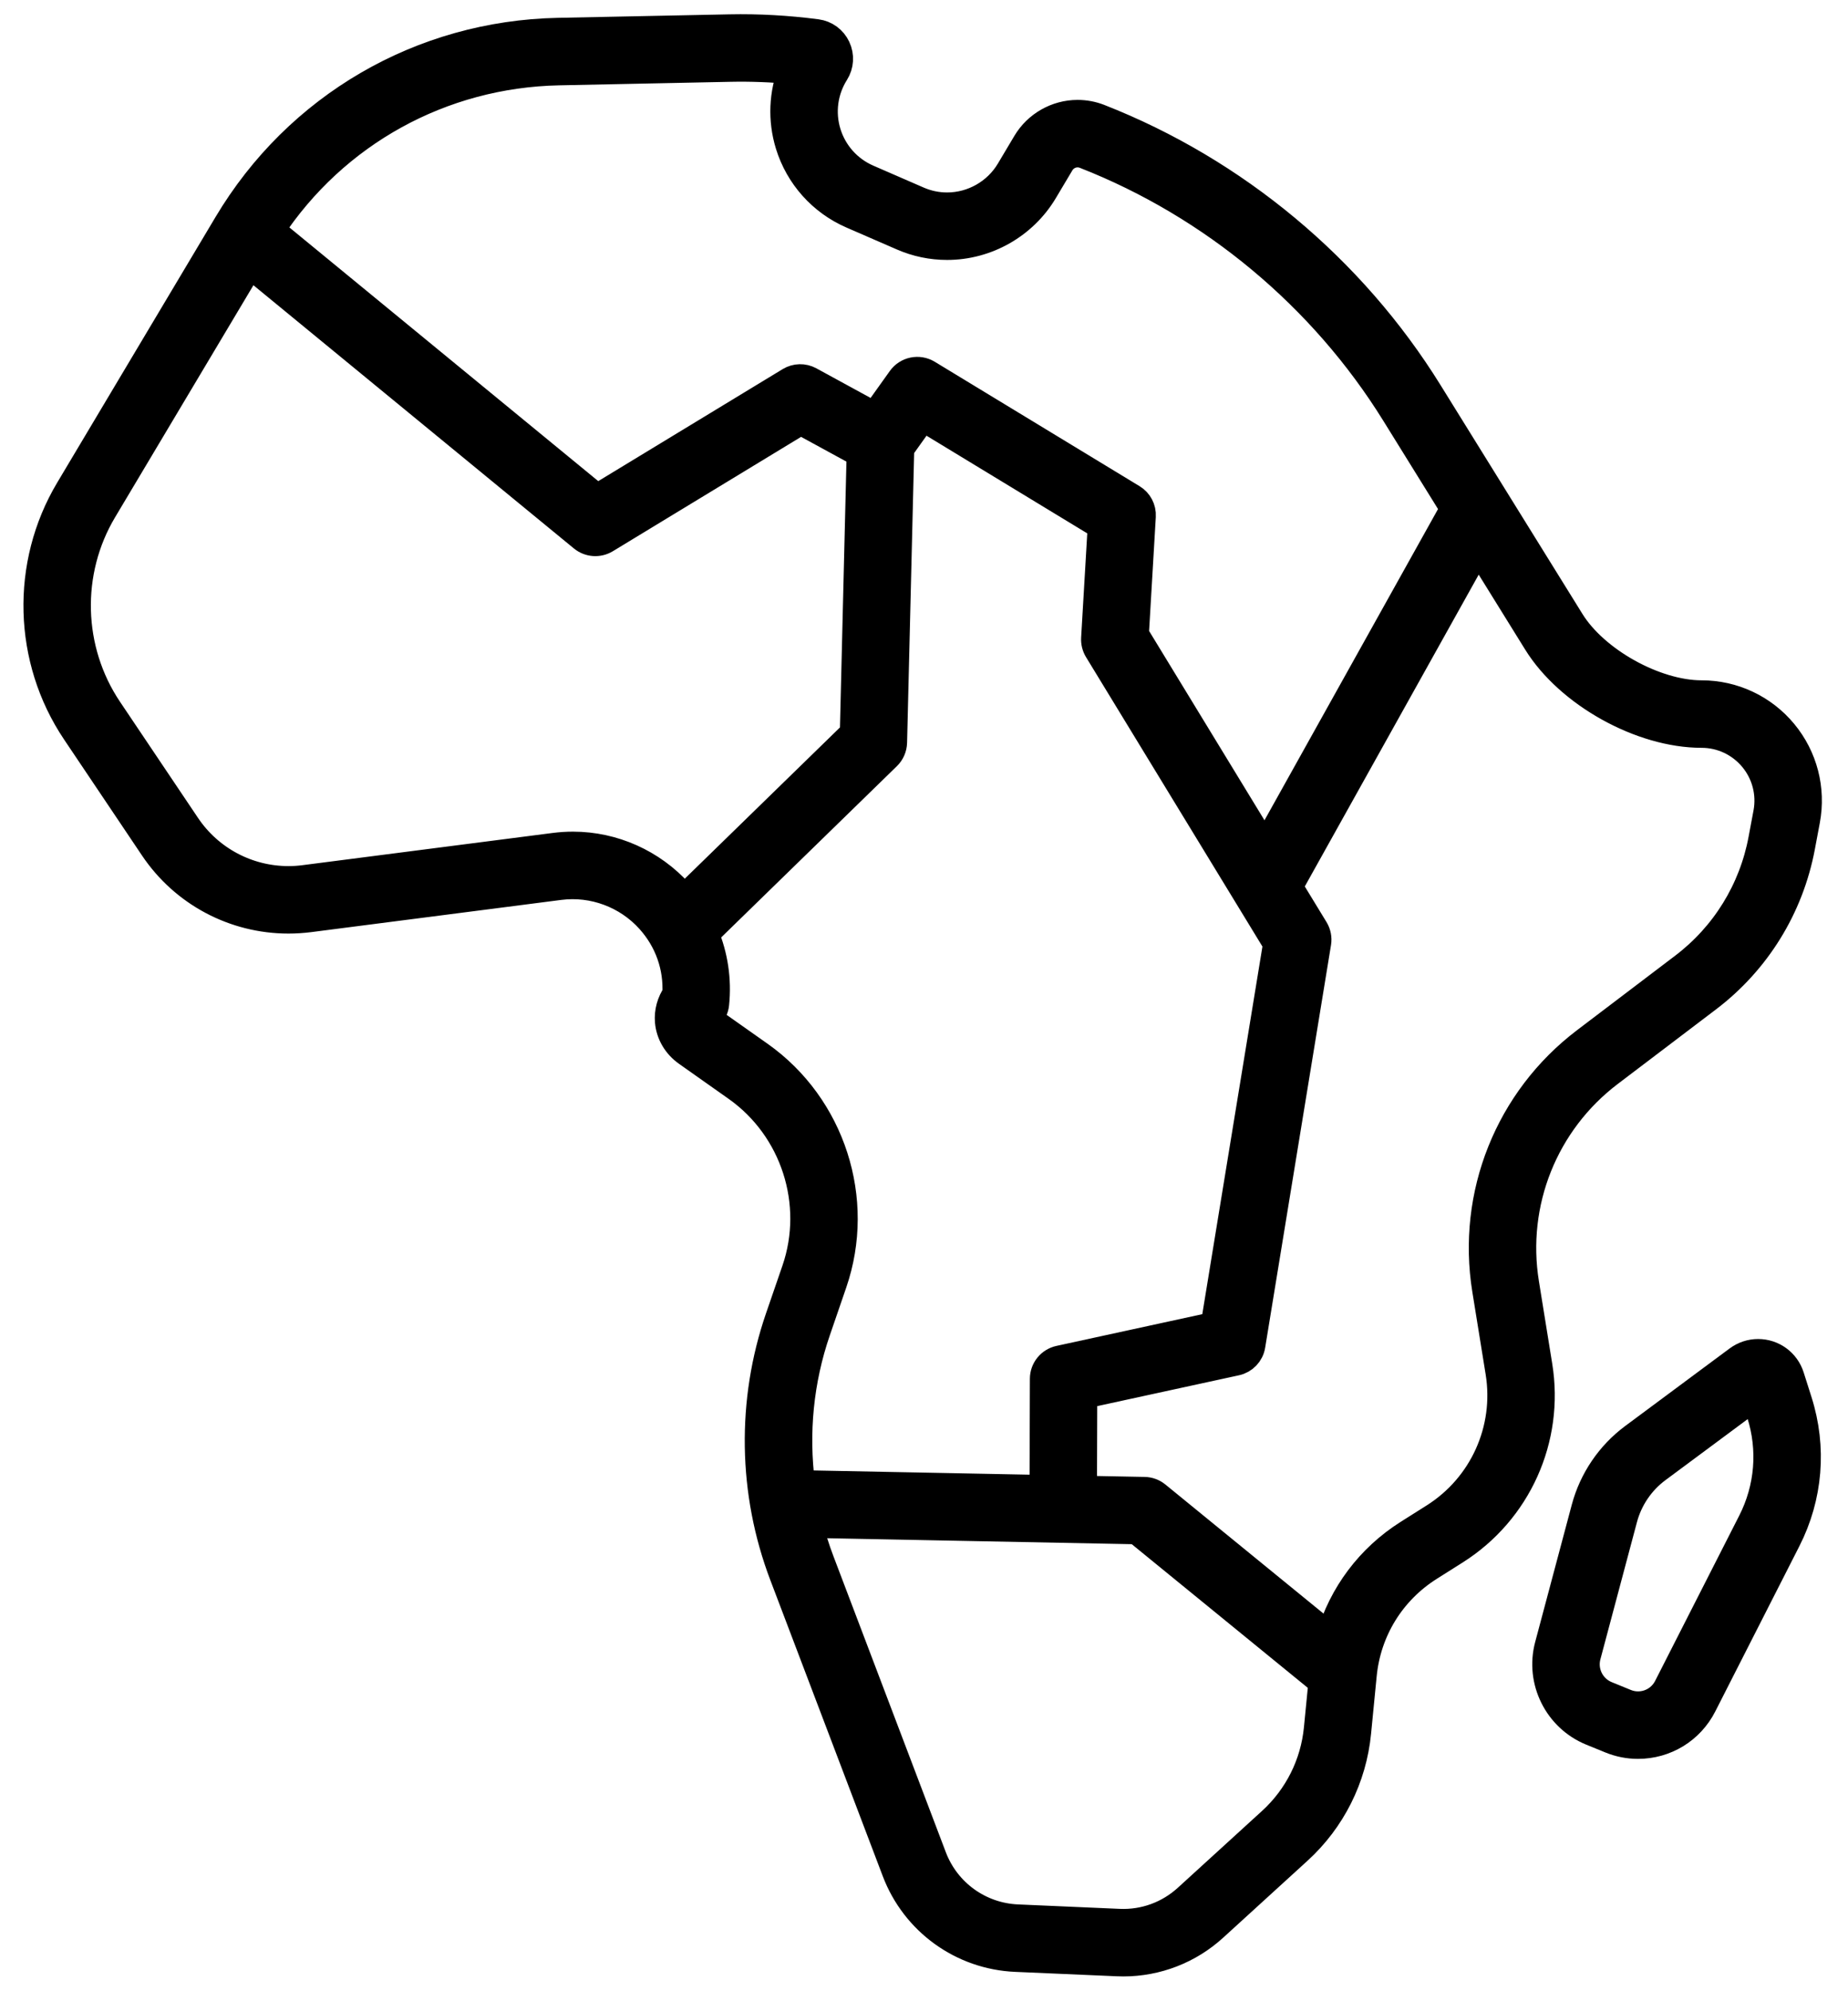 <svg width="65" height="70" viewBox="0 0 65 70" fill="none" xmlns="http://www.w3.org/2000/svg">
<path d="M62.963 48.394C62.806 47.903 62.354 47.572 61.838 47.572C61.584 47.572 61.341 47.653 61.136 47.804L57.462 50.531C56.635 51.144 56.033 52.03 55.768 53.025L54.48 57.853C54.151 59.087 54.795 60.383 55.977 60.867L56.651 61.142C56.959 61.268 57.283 61.332 57.614 61.332C58.578 61.332 59.448 60.798 59.885 59.94L62.843 54.129C63.615 52.614 63.756 50.887 63.24 49.266L62.963 48.394ZM61.62 53.507L58.662 59.317C58.46 59.713 58.059 59.959 57.615 59.959C57.462 59.959 57.313 59.93 57.171 59.871L56.497 59.596C55.952 59.373 55.655 58.776 55.807 58.206L57.094 53.379C57.28 52.682 57.701 52.062 58.28 51.633L61.737 49.068L61.933 49.683C62.338 50.957 62.227 52.315 61.62 53.507Z" fill="black" stroke="black"/>
<path d="M53.634 45.115C53.176 42.281 54.312 39.443 56.599 37.708L60.053 35.088C61.776 33.781 62.944 31.89 63.343 29.764L63.517 28.836C63.722 27.741 63.432 26.622 62.721 25.765C62.01 24.908 60.963 24.416 59.849 24.416C58.212 24.416 56.1 23.241 55.237 21.85L50.242 13.799C47.545 9.45 43.436 6.027 38.661 4.155C38.418 4.06 38.162 4.012 37.902 4.012C37.17 4.012 36.484 4.402 36.109 5.031L35.527 6.008C35.065 6.784 34.217 7.265 33.314 7.266C32.961 7.266 32.616 7.194 32.289 7.052L30.516 6.281C29.826 5.981 29.303 5.396 29.082 4.678C28.861 3.959 28.964 3.182 29.366 2.546C29.53 2.285 29.55 1.963 29.419 1.683C29.289 1.404 29.029 1.214 28.724 1.174C27.703 1.041 26.676 0.983 25.661 1.004L19.631 1.127C14.82 1.225 10.476 3.751 8.011 7.884L2.438 17.228C0.874 19.85 0.964 23.181 2.667 25.715L5.409 29.795C6.471 31.376 8.242 32.319 10.146 32.319C10.389 32.319 10.634 32.303 10.876 32.273L19.676 31.14C20.867 30.986 22.063 31.433 22.864 32.323C23.521 33.053 23.849 33.981 23.797 34.955C23.601 35.238 23.507 35.574 23.536 35.91C23.573 36.337 23.804 36.73 24.171 36.989L25.918 38.222C27.95 39.657 28.804 42.301 27.994 44.654L27.416 46.332C26.408 49.26 26.459 52.467 27.559 55.362L31.518 65.78C32.189 67.545 33.84 68.738 35.726 68.82L39.302 68.975C39.371 68.978 39.439 68.98 39.508 68.98C40.687 68.98 41.816 68.542 42.688 67.747L45.652 65.044C46.835 63.966 47.572 62.495 47.727 60.902L47.924 58.884C48.077 57.311 48.932 55.925 50.268 55.081L51.179 54.506C53.37 53.122 54.517 50.576 54.103 48.019L53.634 45.115ZM19.659 2.5L25.689 2.376C26.413 2.361 27.143 2.389 27.875 2.459C27.544 3.289 27.503 4.213 27.77 5.081C28.11 6.184 28.911 7.079 29.968 7.539L31.742 8.31C32.242 8.528 32.771 8.638 33.314 8.638C34.698 8.638 35.998 7.899 36.706 6.711L37.289 5.733C37.417 5.518 37.652 5.384 37.902 5.384C37.991 5.384 38.078 5.401 38.171 5.437C42.661 7.197 46.534 10.424 49.076 14.522L51.16 17.882L44.495 29.828L39.909 22.308L40.154 18.147C40.169 17.893 40.042 17.652 39.825 17.52L32.619 13.145C32.312 12.959 31.913 13.041 31.705 13.333L30.771 14.64L28.474 13.387C28.259 13.27 27.999 13.276 27.789 13.403L20.999 17.525L9.505 8.089C11.769 4.662 15.522 2.584 19.659 2.5ZM20.154 29.736C19.937 29.736 19.718 29.75 19.501 29.778L10.701 30.911C10.517 30.935 10.331 30.947 10.146 30.947C8.7 30.947 7.355 30.23 6.548 29.029L3.806 24.949C2.398 22.854 2.323 20.099 3.617 17.931L8.782 9.272L20.504 18.895C20.729 19.079 21.046 19.102 21.296 18.951L28.163 14.781L30.279 15.935L30.039 25.788L24.061 31.612C24.004 31.541 23.945 31.472 23.884 31.404C22.93 30.344 21.57 29.736 20.154 29.736ZM28.715 46.779L29.292 45.1C30.299 42.175 29.238 38.885 26.71 37.101L24.962 35.868C24.928 35.843 24.906 35.815 24.904 35.792C24.902 35.77 24.919 35.739 24.949 35.708C25.06 35.597 25.13 35.451 25.146 35.295C25.235 34.447 25.105 33.598 24.782 32.826L31.197 26.576C31.326 26.451 31.4 26.28 31.405 26.101L31.657 15.761L32.451 14.649L38.759 18.479L38.526 22.442C38.518 22.581 38.553 22.72 38.625 22.839L44.927 33.173L42.727 46.615L37.264 47.803C36.949 47.872 36.724 48.15 36.724 48.472L36.712 52.351L28.17 52.184C27.935 50.375 28.114 48.522 28.715 46.779ZM44.728 64.03L41.764 66.733C41.109 67.329 40.254 67.644 39.362 67.604L35.786 67.448C34.448 67.39 33.277 66.544 32.801 65.293L28.843 54.874C28.679 54.444 28.544 54.005 28.432 53.562L39.99 53.788L46.523 59.117L46.361 60.769C46.239 62.023 45.659 63.181 44.728 64.03ZM50.447 53.345L49.535 53.921C48.184 54.774 47.223 56.064 46.788 57.562L40.674 52.574C40.555 52.477 40.407 52.423 40.254 52.42L38.084 52.378L38.094 49.028L43.474 47.858C43.75 47.798 43.961 47.576 44.006 47.298L46.322 33.144C46.349 32.982 46.316 32.816 46.231 32.676L45.315 31.174L51.988 19.216L54.071 22.574C55.189 24.377 57.728 25.789 59.849 25.789C60.553 25.789 61.215 26.1 61.665 26.642C62.114 27.183 62.298 27.891 62.168 28.583L61.994 29.511C61.659 31.302 60.675 32.894 59.223 33.995L55.77 36.615C53.077 38.658 51.74 41.999 52.28 45.335L52.749 48.239C53.075 50.252 52.171 52.256 50.447 53.345Z" fill="black" stroke="black"/>
</svg>
